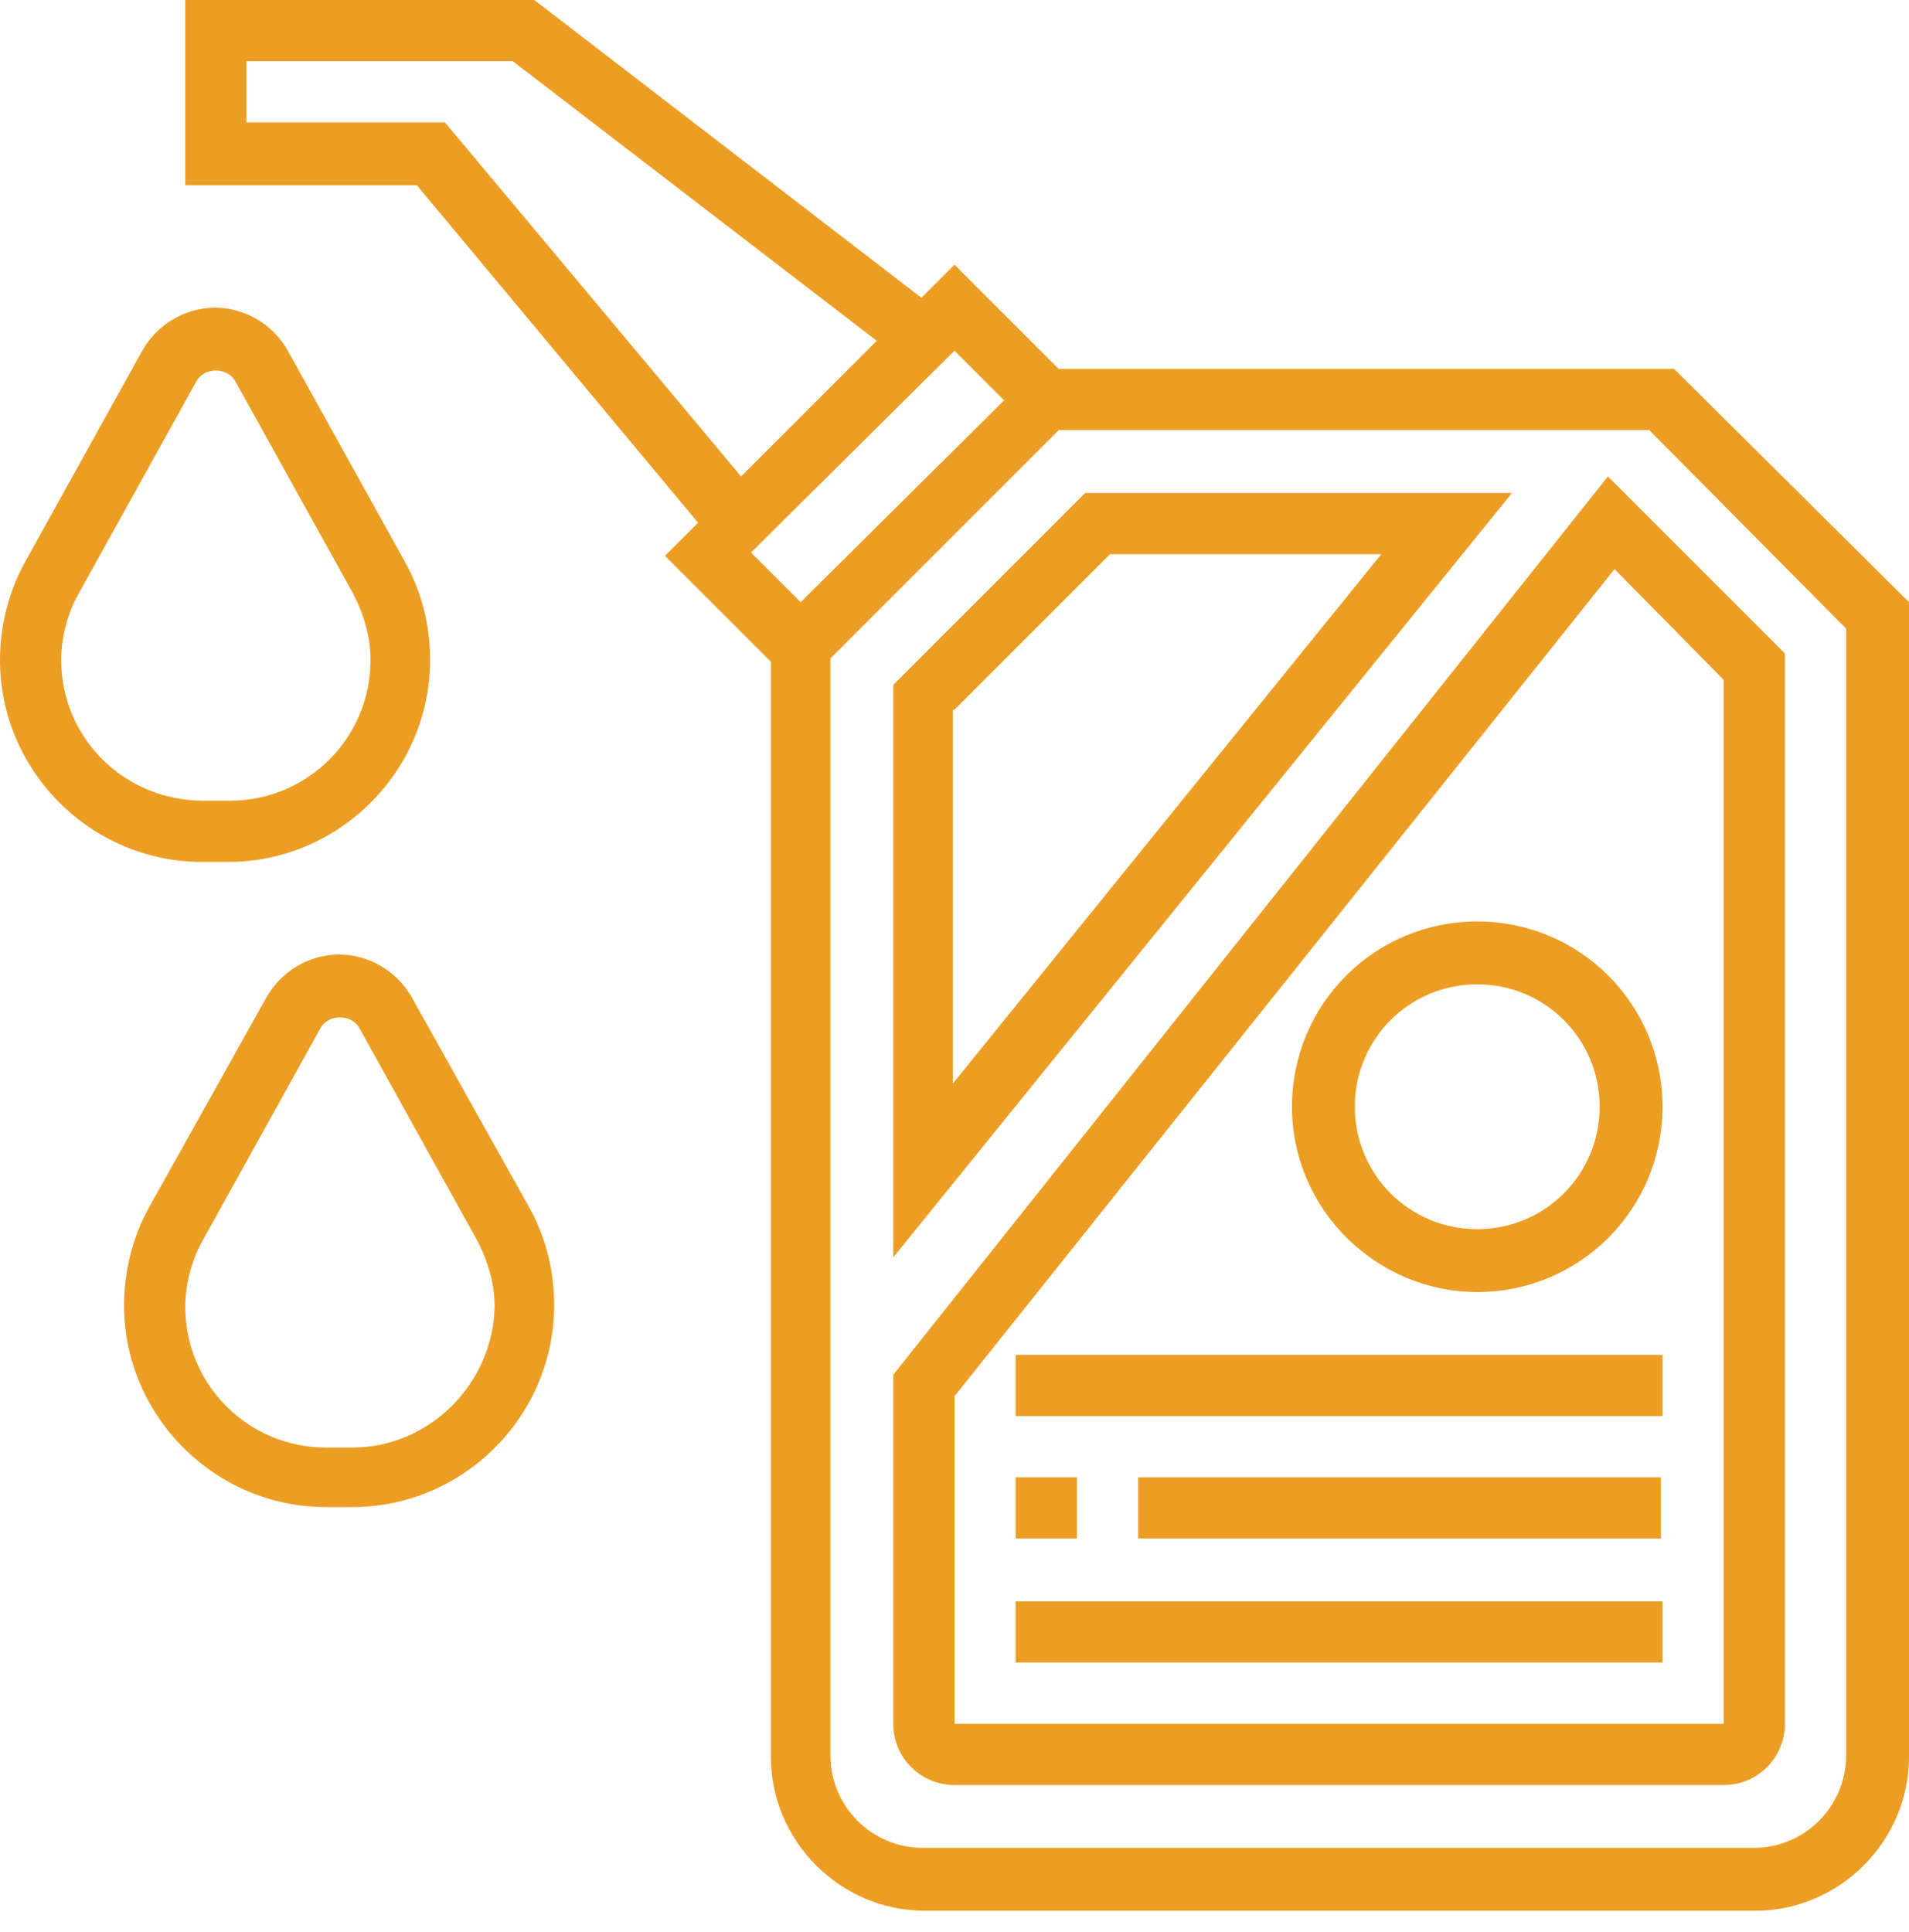<?xml version="1.0" encoding="utf-8"?>
<!-- Generator: Adobe Illustrator 22.1.0, SVG Export Plug-In . SVG Version: 6.00 Build 0)  -->
<svg version="1.1" id="Capa_1" xmlns="http://www.w3.org/2000/svg" xmlns:xlink="http://www.w3.org/1999/xlink" x="0px" y="0px"
	 viewBox="0 0 115.4 116.8" style="enable-background:new 0 0 115.4 116.8;" xml:space="preserve">
<style type="text/css">
	.st0{fill:#EC9E24;}
</style>
<g>
	<path class="st0" d="M13.8,52.1c6.7,0,12.2-5.5,12.2-12.2c0-2.1-0.5-4.1-1.5-5.9l-7.1-12.8c-0.9-1.6-2.6-2.6-4.4-2.6
		s-3.5,1-4.4,2.6L1.5,34c-1,1.8-1.5,3.9-1.5,5.9c0,6.7,5.5,12.2,12.2,12.2L13.8,52.1z M3.7,39.9c0-1.4,0.4-2.9,1.1-4.1L11.9,23
		c0.5-0.8,1.8-0.8,2.3,0l7.1,12.8c0.7,1.3,1.1,2.7,1.1,4.1c0,4.7-3.8,8.5-8.5,8.5h-1.6C7.5,48.4,3.7,44.6,3.7,39.9z"/>
	<path class="st0" d="M24.9,60.3c-0.9-1.6-2.6-2.6-4.4-2.6s-3.5,1-4.4,2.6L9,73c-1,1.8-1.5,3.9-1.5,5.9c0,6.7,5.5,12.2,12.2,12.2
		h1.6c6.7,0,12.2-5.5,12.2-12.2c0-2.1-0.5-4.1-1.5-5.9L24.9,60.3z M21.3,87.5h-1.6c-4.7,0-8.5-3.8-8.5-8.5c0-1.4,0.4-2.9,1.1-4.1
		l7.1-12.8c0.5-0.8,1.8-0.8,2.3,0l7.1,12.8c0.7,1.3,1.1,2.7,1.1,4.1C29.8,83.6,26,87.5,21.3,87.5z"/>
	<path class="st0" d="M101.2,22.3H64L57.7,16l-2,2L32.3,0H11.2v11.2h14l17,20.4l-2,2l6.4,6.4v66.2c0,5.1,4.2,9.3,9.3,9.3h50.2
		c5.1,0,9.3-4.2,9.3-9.3V36.4L101.2,22.3z M26.9,7.4h-12V3.7H31l22,16.9l-8.2,8.2L26.9,7.4z M57.7,21.2l3,3L48.4,36.4l-3-3
		L57.7,21.2z M111.6,106.1c0,3.1-2.5,5.6-5.6,5.6H55.8c-3.1,0-5.6-2.5-5.6-5.6V39.8L64,26h35.7L111.6,38L111.6,106.1z"/>
	<path class="st0" d="M54,83.1v21.1c0,2.1,1.7,3.7,3.7,3.7h46.5c2.1,0,3.7-1.7,3.7-3.7V39.5L97.2,28.8L54,83.1z M104.2,41.1v63.1
		H57.7V84.4l39.9-50L104.2,41.1z"/>
	<path class="st0" d="M65.6,29.8L54,41.4V76l37.4-46.2H65.6z M57.7,42.9l9.4-9.4h16.4l-25.9,32V42.9z"/>
	<path class="st0" d="M89.3,78.1c6.2,0,11.2-5,11.2-11.2s-5-11.2-11.2-11.2s-11.2,5-11.2,11.2S83.2,78.1,89.3,78.1z M89.3,59.5
		c4.1,0,7.4,3.3,7.4,7.4s-3.3,7.4-7.4,7.4s-7.4-3.3-7.4-7.4S85.2,59.5,89.3,59.5z"/>
	<path class="st0" d="M61.4,96.8h39.1v3.7H61.4V96.8z"/>
	<path class="st0" d="M61.4,89.3h3.7V93h-3.7V89.3z"/>
	<path class="st0" d="M68.8,89.3h31.6V93H68.8V89.3z"/>
	<path class="st0" d="M61.4,81.9h39.1v3.7H61.4V81.9z"/>
</g>
</svg>

